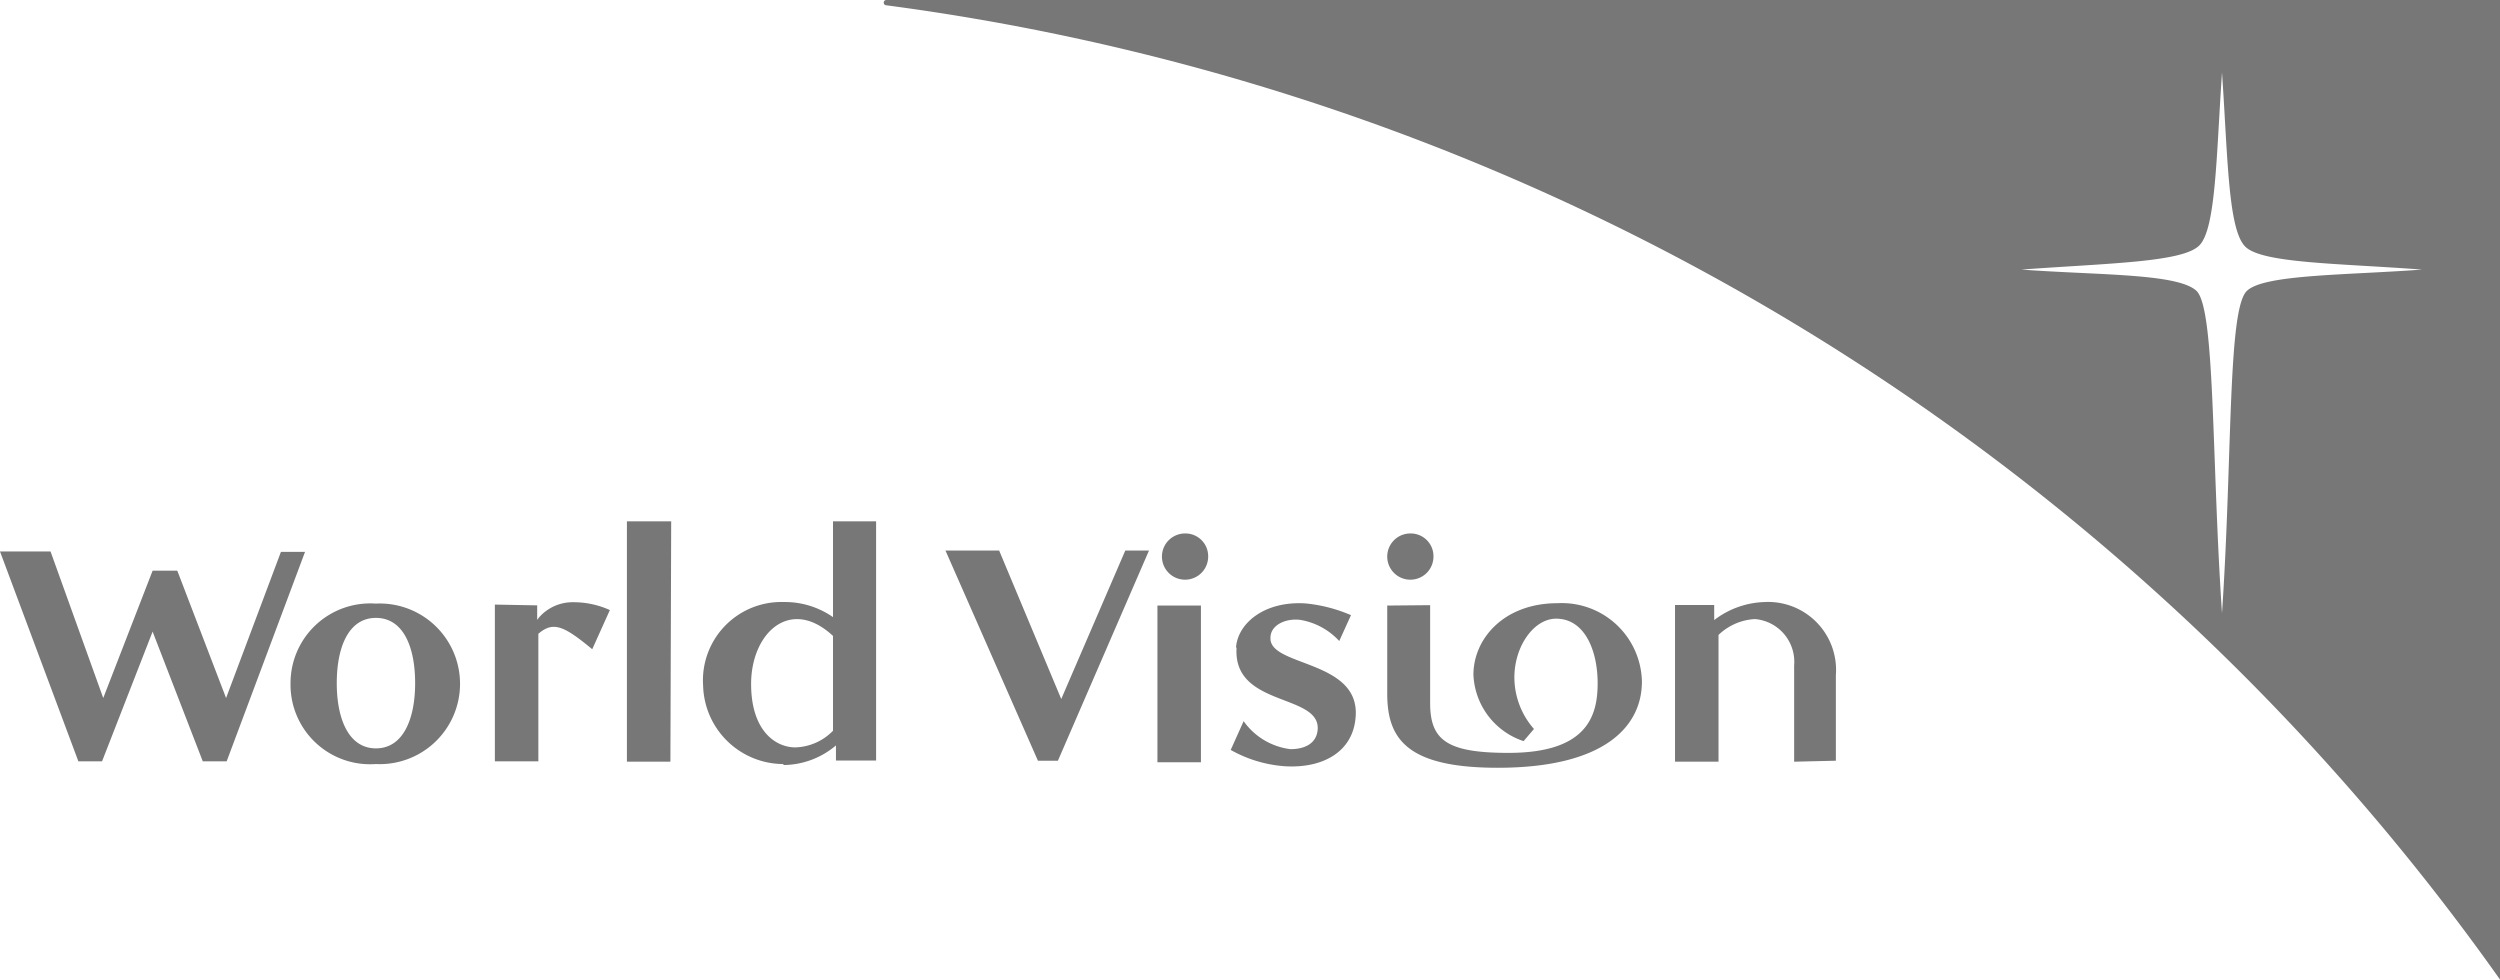 <svg id="Layer_1" data-name="Layer 1" xmlns="http://www.w3.org/2000/svg" viewBox="0 0 127.61 50"><defs><style>.cls-1{fill:#777;}</style></defs><title>logos</title><g id="g2270"><path id="path2272" class="cls-1" d="M25.26,30.86v8h2.22V32.35c.75-.64,1.28-.43,2.75.79l.9-2a4.48,4.48,0,0,0-1.86-.4,2.28,2.28,0,0,0-1.75.77l-.1.13,0,0,0-.74Zm9-4.25H32V38.88h2.22ZM14.83,34.87A4.06,4.06,0,0,0,19.18,39a4.1,4.1,0,1,0,0-8.19,4.07,4.07,0,0,0-4.35,4.1m46.47-4H59.08v8H61.3Zm9.51,0v4.5c0,2.3,1,3.78,5.64,3.78,5.44,0,7.36-2.1,7.36-4.4a4.09,4.09,0,0,0-4.31-4c-2.73,0-4.29,1.81-4.29,3.65a3.73,3.73,0,0,0,2.56,3.39l.53-.62a4,4,0,0,1-1-2.63c0-1.6,1-3,2.13-3,1.46,0,2.12,1.62,2.12,3.3S81,38.43,77,38.43c-3.13,0-4-.64-4-2.54v-5ZM72,27.23a1.18,1.18,0,1,0,1.17,1.17A1.16,1.16,0,0,0,72,27.23m-11.5,0a1.18,1.18,0,1,0,1.17,1.17,1.16,1.16,0,0,0-1.17-1.17m2.62,5.82c-.21,3.06,4.27,2.33,4.14,4.19-.06.74-.7,1-1.39,1a3.44,3.44,0,0,1-2.39-1.43l-.66,1.47a6.59,6.59,0,0,0,2.73.83c1.92.13,3.54-.7,3.65-2.56.19-2.88-4.44-2.52-4.35-4,0-.64.77-1,1.51-.91a3.48,3.48,0,0,1,2,1.08l.6-1.32a7.71,7.71,0,0,0-2.33-.6c-2.07-.13-3.45,1-3.54,2.26M40,39.05a4.19,4.19,0,0,0,2.67-1l0,0v.77h2.05V26.61H42.52V31.5A4.3,4.3,0,0,0,40,30.73,4,4,0,0,0,35.89,35a4.11,4.11,0,0,0,4.09,4m13-.17H54L58.65,28.1H57.44l-3.27,7.58L51,28.1H48.26Zm40.73,0V34.46a3.47,3.47,0,0,0-3.63-3.73,4.44,4.44,0,0,0-2.58.92l0,0v-.77h-2v8h2.22V32.41a2.9,2.9,0,0,1,1.86-.81,2.19,2.19,0,0,1,2,2.37v4.91ZM9.05,29.13H7.79l-2.52,6.5L2.58,28.15H0L4,38.86H5.21l2.58-6.62,2.56,6.62h1.22l4-10.69H14.34l-2.8,7.46Zm12.14,5.74c0,1.85-.62,3.33-2,3.33s-2-1.48-2-3.33.61-3.33,2-3.33,2,1.47,2,3.33m21.33-2.41V37.3a2.8,2.8,0,0,1-1.92.85c-1,0-2.26-.83-2.26-3.24,0-2.6,2-4.48,4.18-2.45"/></g><path class="cls-1" d="M45.24,0a.13.13,0,0,0-.13.14.13.13,0,0,0,.13.13A120.18,120.18,0,0,1,127.61,50V0ZM114.7,14.84c-1,.89-.74,8.43-1.28,16.46-.54-8-.34-15.57-1.31-16.46s-5-.79-8.93-1.08c4.51-.33,8.25-.37,9.09-1.24s.86-4.58,1.15-8.82c.3,4.39.31,8.08,1.21,8.91s4.68.83,9,1.15C119.76,14.05,115.59,14,114.7,14.84Z"/></svg>